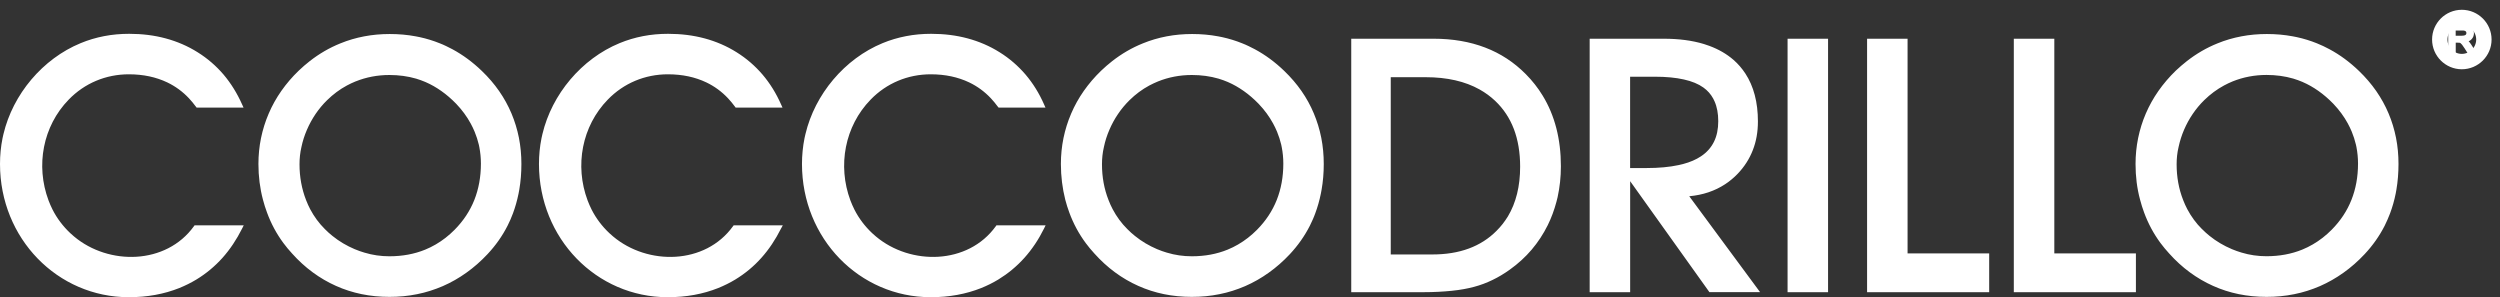 <?xml version="1.0" encoding="UTF-8"?> <svg xmlns="http://www.w3.org/2000/svg" width="143" height="17" viewBox="0 0 143 17" fill="none"><rect x="0" y="0" width="143" height="17" fill="#333333" stroke="none"/><path d="M59.718 13.075C59.404 13.707 59.028 14.268 58.593 14.752C58.155 15.239 57.658 15.649 57.103 15.989C56.949 16.081 56.789 16.171 56.626 16.251C56.462 16.331 56.295 16.408 56.126 16.476C55.253 16.824 54.291 17 53.24 17H53.237C49.16 17 45.873 13.642 45.873 9.381V9.378C45.873 8.875 45.923 8.382 46.018 7.904C46.034 7.827 46.052 7.749 46.071 7.672C46.61 5.391 48.312 3.362 50.486 2.467C50.915 2.289 51.365 2.156 51.828 2.067C52.29 1.977 52.768 1.934 53.261 1.934C54.001 1.934 54.698 2.02 55.349 2.196C56.002 2.372 56.613 2.634 57.177 2.989C57.742 3.34 58.235 3.769 58.661 4.265C59.086 4.765 59.441 5.335 59.724 5.98L59.801 6.155H57.119L57.079 6.103H57.076C57.014 6.017 56.949 5.933 56.881 5.853C56.817 5.773 56.749 5.696 56.678 5.622C56.317 5.239 55.904 4.937 55.441 4.715C55.118 4.561 54.772 4.444 54.408 4.367C54.041 4.29 53.653 4.25 53.24 4.25C51.929 4.25 50.711 4.758 49.802 5.696C48.319 7.219 47.902 9.473 48.642 11.462C48.676 11.551 48.713 11.641 48.75 11.727C48.787 11.814 48.827 11.9 48.87 11.983C49.126 12.492 49.475 12.948 49.888 13.337C49.953 13.398 50.027 13.463 50.101 13.525C52.087 15.193 55.37 15.147 56.959 12.942L56.995 12.89H59.808L59.718 13.075ZM44.674 13.075C44.356 13.707 43.983 14.268 43.548 14.752C43.114 15.239 42.617 15.649 42.059 15.989C41.905 16.081 41.745 16.171 41.581 16.251C41.418 16.331 41.251 16.408 41.082 16.476C40.209 16.824 39.247 17 38.195 17H38.192C34.116 17 30.829 13.642 30.829 9.381V9.378C30.829 8.875 30.878 8.382 30.974 7.904C30.989 7.827 31.005 7.749 31.026 7.672C31.566 5.391 33.268 3.362 35.442 2.467C35.873 2.289 36.318 2.156 36.78 2.067C37.242 1.977 37.721 1.934 38.214 1.934C38.954 1.934 39.651 2.02 40.305 2.196C40.958 2.372 41.569 2.634 42.133 2.989C42.697 3.34 43.191 3.769 43.616 4.265C44.042 4.765 44.396 5.335 44.68 5.98L44.76 6.155H42.078L42.041 6.103C41.979 6.017 41.914 5.933 41.846 5.853C41.781 5.773 41.714 5.696 41.643 5.622C41.282 5.239 40.869 4.937 40.406 4.715C40.083 4.561 39.737 4.444 39.373 4.367C39.006 4.29 38.618 4.25 38.205 4.25C36.894 4.25 35.676 4.758 34.767 5.696C33.283 7.219 32.867 9.473 33.61 11.462C33.644 11.551 33.678 11.641 33.718 11.727C33.755 11.814 33.795 11.9 33.838 11.983C34.094 12.492 34.443 12.948 34.856 13.337C34.921 13.398 34.995 13.463 35.069 13.525C37.054 15.193 40.338 15.147 41.926 12.942L41.964 12.89H44.776L44.674 13.075ZM13.848 13.075C13.53 13.707 13.157 14.268 12.723 14.752C12.285 15.239 11.791 15.649 11.233 15.989C11.079 16.081 10.919 16.171 10.755 16.251C10.592 16.331 10.425 16.408 10.256 16.476C9.383 16.824 8.421 17 7.37 17H7.367C3.29 17 0 13.642 0 9.381V9.378C0 8.875 0.049 8.382 0.145 7.904C0.16 7.827 0.179 7.749 0.197 7.672C0.737 5.391 2.439 3.362 4.616 2.467C5.045 2.289 5.492 2.156 5.954 2.067C6.417 1.977 6.895 1.934 7.388 1.934C8.128 1.934 8.825 2.02 9.476 2.196C10.129 2.372 10.74 2.634 11.304 2.989C11.868 3.34 12.362 3.769 12.787 4.265C13.21 4.765 13.564 5.335 13.851 5.98L13.931 6.155H11.245L11.209 6.103H11.206C11.144 6.017 11.079 5.933 11.011 5.853C10.946 5.773 10.879 5.696 10.808 5.622C10.447 5.239 10.034 4.937 9.571 4.715C9.247 4.561 8.902 4.444 8.538 4.367C8.171 4.29 7.783 4.25 7.37 4.25C6.059 4.25 4.841 4.758 3.932 5.696C2.448 7.219 2.032 9.473 2.775 11.462C2.809 11.551 2.843 11.641 2.883 11.727C2.92 11.814 2.96 11.9 3.003 11.983C3.259 12.492 3.608 12.948 4.021 13.337C4.086 13.398 4.16 13.463 4.234 13.525C6.219 15.193 9.503 15.147 11.091 12.942L11.128 12.89H13.941L13.848 13.075ZM79.551 14.555H81.929C82.706 14.555 83.403 14.444 84.016 14.216C84.627 13.991 85.154 13.654 85.601 13.204C85.728 13.078 85.845 12.945 85.953 12.809C86.061 12.671 86.159 12.526 86.252 12.378C86.717 11.601 86.952 10.651 86.952 9.535C86.952 8.727 86.831 8.008 86.594 7.383C86.356 6.76 86.002 6.223 85.524 5.77C85.524 5.77 85.524 5.77 85.521 5.767C85.388 5.643 85.249 5.526 85.102 5.418C84.954 5.31 84.799 5.212 84.636 5.119C83.8 4.651 82.77 4.416 81.549 4.416H79.551V14.555ZM81.42 16.713H77.291V2.215H82.006C83.091 2.215 84.072 2.384 84.951 2.72C85.832 3.056 86.606 3.565 87.275 4.24C87.463 4.429 87.636 4.626 87.796 4.829C87.957 5.033 88.105 5.246 88.24 5.468C88.934 6.602 89.283 7.953 89.283 9.51V9.513C89.283 10.127 89.218 10.716 89.095 11.277C89.073 11.373 89.052 11.462 89.027 11.548C88.903 12.011 88.74 12.458 88.531 12.88C88.278 13.389 87.972 13.855 87.612 14.28C87.251 14.703 86.835 15.085 86.363 15.421C86.042 15.652 85.712 15.85 85.373 16.013C85.031 16.18 84.679 16.312 84.315 16.408C83.951 16.506 83.529 16.584 83.045 16.633C82.561 16.682 82.021 16.713 81.42 16.713ZM93.245 9.612H94.179C94.882 9.612 95.496 9.556 96.02 9.442C96.107 9.424 96.187 9.405 96.267 9.384C96.674 9.276 97.016 9.128 97.297 8.94C97.627 8.721 97.873 8.443 98.037 8.113C98.203 7.78 98.284 7.386 98.284 6.932C98.284 6.491 98.213 6.109 98.068 5.788C98.046 5.736 98.021 5.687 97.994 5.637C97.858 5.387 97.673 5.178 97.436 5.008C97.149 4.802 96.776 4.647 96.319 4.546C95.854 4.441 95.302 4.388 94.66 4.388H93.242V9.612H93.245ZM93.245 16.713H90.929V2.215H95.166C96.033 2.215 96.797 2.316 97.46 2.517C97.568 2.551 97.676 2.585 97.778 2.625C98.311 2.822 98.771 3.09 99.162 3.429C99.292 3.544 99.412 3.664 99.523 3.793C99.634 3.923 99.739 4.059 99.831 4.2C100.312 4.934 100.553 5.85 100.553 6.948C100.553 7.543 100.457 8.092 100.26 8.591C100.066 9.091 99.776 9.544 99.387 9.948L99.384 9.951C99.273 10.065 99.162 10.17 99.045 10.265C98.928 10.364 98.805 10.454 98.678 10.537C98.086 10.925 97.402 11.154 96.625 11.225L100.528 16.51L100.676 16.71H97.778L97.741 16.658L93.245 10.364V16.713ZM104.565 16.713H102.249V2.215H104.565V16.713ZM113.781 16.713H106.797V2.215H109.113V14.493H113.781V16.713ZM122.174 16.713H115.19V2.215H117.507V14.493H122.174V16.713ZM124.503 9.399C124.503 10.121 124.625 10.805 124.878 11.447C124.913 11.536 124.95 11.622 124.989 11.712C125.031 11.798 125.07 11.881 125.113 11.965C125.339 12.39 125.618 12.773 125.955 13.105H125.958C126.025 13.173 126.097 13.241 126.168 13.306C126.235 13.368 126.309 13.429 126.389 13.494C126.775 13.806 127.201 14.055 127.666 14.252C127.762 14.293 127.851 14.326 127.938 14.357C128.027 14.388 128.116 14.419 128.213 14.447C128.681 14.589 129.155 14.656 129.639 14.656C130.386 14.656 131.068 14.53 131.69 14.277C131.894 14.194 132.094 14.095 132.291 13.981C132.68 13.756 133.041 13.476 133.374 13.139C133.876 12.631 134.253 12.063 134.502 11.434C134.752 10.805 134.879 10.111 134.879 9.356V9.353C134.879 9.032 134.847 8.721 134.79 8.419C134.78 8.366 134.768 8.317 134.758 8.271C134.699 8.021 134.62 7.774 134.521 7.534C134.483 7.447 134.45 7.367 134.413 7.293C134.375 7.219 134.336 7.139 134.293 7.059C134.077 6.661 133.799 6.285 133.467 5.936C133.192 5.653 132.909 5.409 132.615 5.202C132.323 4.996 132.024 4.826 131.711 4.691C131.709 4.691 131.706 4.688 131.706 4.688C131.619 4.651 131.533 4.617 131.447 4.586C131.357 4.555 131.268 4.524 131.176 4.496C130.701 4.358 130.189 4.287 129.646 4.287C128.967 4.287 128.319 4.41 127.712 4.654C127.63 4.688 127.542 4.725 127.46 4.765C127.377 4.805 127.293 4.845 127.217 4.888C126.804 5.11 126.427 5.391 126.087 5.724C125.838 5.967 125.618 6.232 125.425 6.516C125.231 6.8 125.067 7.102 124.927 7.426C124.789 7.746 124.687 8.073 124.616 8.403C124.537 8.73 124.503 9.063 124.503 9.399ZM122.153 9.378C122.153 8.872 122.203 8.378 122.301 7.897C122.4 7.42 122.544 6.951 122.741 6.494C122.937 6.038 123.177 5.609 123.464 5.199C123.75 4.792 124.081 4.404 124.457 4.04C124.557 3.944 124.66 3.852 124.765 3.762C124.87 3.67 124.975 3.584 125.08 3.503C125.625 3.075 126.214 2.733 126.843 2.48C127.28 2.301 127.735 2.168 128.206 2.079C128.678 1.989 129.161 1.946 129.665 1.946C130.176 1.946 130.672 1.989 131.15 2.079C131.225 2.094 131.301 2.11 131.382 2.125C131.776 2.211 132.159 2.329 132.526 2.477C132.65 2.526 132.772 2.578 132.893 2.637C133.014 2.693 133.13 2.751 133.247 2.816C133.851 3.14 134.413 3.556 134.938 4.062C135.311 4.422 135.64 4.805 135.921 5.209C136.201 5.613 136.436 6.038 136.626 6.488C136.815 6.935 136.957 7.401 137.052 7.882C137.148 8.366 137.194 8.863 137.194 9.378V9.381C137.194 9.889 137.154 10.38 137.074 10.851C137.059 10.932 137.046 11.009 137.032 11.08C136.954 11.471 136.846 11.844 136.711 12.208C136.665 12.332 136.615 12.452 136.564 12.566C136.512 12.683 136.458 12.8 136.402 12.914C136.102 13.5 135.721 14.043 135.255 14.539C134.876 14.943 134.472 15.298 134.046 15.6C133.621 15.905 133.173 16.158 132.702 16.365C132.232 16.568 131.74 16.726 131.231 16.827C130.72 16.932 130.192 16.981 129.646 16.981C129.094 16.981 128.561 16.929 128.052 16.824C127.542 16.719 127.053 16.562 126.587 16.352C126.119 16.143 125.674 15.884 125.255 15.575C124.835 15.267 124.441 14.906 124.074 14.496C123.99 14.407 123.904 14.308 123.818 14.203C123.734 14.101 123.655 14 123.58 13.901C123.189 13.371 122.878 12.794 122.646 12.165C122.6 12.045 122.56 11.924 122.52 11.798C122.479 11.672 122.443 11.545 122.412 11.422C122.236 10.774 122.153 10.09 122.153 9.378ZM63.033 9.399C63.033 10.121 63.156 10.805 63.409 11.447C63.443 11.536 63.48 11.622 63.52 11.712C63.557 11.798 63.6 11.881 63.644 11.965C63.869 12.39 64.149 12.773 64.485 13.105L64.488 13.108C64.556 13.176 64.627 13.244 64.698 13.309C64.766 13.371 64.84 13.432 64.92 13.497C65.305 13.809 65.731 14.058 66.194 14.256H66.197C66.289 14.296 66.382 14.33 66.468 14.361C66.558 14.391 66.647 14.422 66.742 14.45C67.211 14.592 67.689 14.659 68.17 14.659C68.916 14.659 69.598 14.533 70.218 14.28C70.424 14.197 70.621 14.098 70.819 13.984C71.207 13.759 71.568 13.479 71.901 13.143C72.404 12.634 72.78 12.066 73.03 11.437C73.279 10.808 73.406 10.114 73.406 9.359V9.356C73.406 9.035 73.375 8.724 73.316 8.422C73.307 8.369 73.295 8.32 73.286 8.274C73.227 8.024 73.147 7.777 73.048 7.537C73.011 7.45 72.977 7.37 72.94 7.296C72.903 7.222 72.863 7.142 72.82 7.062C72.604 6.664 72.327 6.288 71.994 5.939C71.719 5.656 71.436 5.412 71.143 5.206C70.85 4.999 70.55 4.829 70.239 4.694C70.236 4.694 70.233 4.691 70.233 4.691C70.147 4.654 70.06 4.62 69.974 4.589C69.885 4.558 69.792 4.527 69.703 4.499C69.228 4.361 68.716 4.29 68.173 4.29C67.495 4.29 66.847 4.413 66.24 4.657C66.156 4.691 66.07 4.728 65.987 4.768C65.904 4.808 65.82 4.848 65.74 4.891C65.327 5.113 64.951 5.394 64.612 5.727C64.365 5.97 64.143 6.235 63.952 6.519C63.758 6.803 63.594 7.105 63.455 7.429C63.317 7.749 63.212 8.076 63.144 8.406C63.067 8.73 63.033 9.063 63.033 9.399ZM60.683 9.378C60.683 8.872 60.733 8.378 60.831 7.897C60.93 7.42 61.075 6.951 61.272 6.494C61.467 6.038 61.707 5.609 61.994 5.199C62.281 4.792 62.611 4.404 62.99 4.04C63.088 3.944 63.19 3.852 63.295 3.762C63.4 3.67 63.505 3.584 63.609 3.503C64.155 3.075 64.744 2.733 65.373 2.48C65.811 2.301 66.264 2.168 66.733 2.079C67.205 1.989 67.689 1.946 68.189 1.946H68.192C68.704 1.946 69.2 1.989 69.678 2.079C69.752 2.094 69.829 2.11 69.909 2.125C70.304 2.211 70.686 2.329 71.053 2.477C71.176 2.526 71.3 2.578 71.42 2.637C71.54 2.693 71.657 2.751 71.775 2.816C72.379 3.14 72.94 3.556 73.465 4.062C73.838 4.422 74.167 4.805 74.448 5.209C74.729 5.613 74.963 6.038 75.151 6.488C75.339 6.935 75.481 7.401 75.577 7.882C75.672 8.366 75.719 8.863 75.719 9.378V9.381C75.719 9.889 75.678 10.38 75.595 10.851C75.58 10.932 75.567 11.009 75.552 11.08C75.472 11.471 75.367 11.844 75.231 12.208C75.185 12.332 75.139 12.452 75.086 12.566C75.034 12.683 74.981 12.8 74.923 12.914C74.624 13.5 74.242 14.043 73.779 14.539C73.4 14.943 72.996 15.298 72.57 15.6C72.145 15.905 71.698 16.158 71.226 16.365C70.754 16.568 70.264 16.726 69.752 16.827C69.24 16.932 68.713 16.981 68.167 16.981C67.615 16.981 67.082 16.929 66.573 16.824C66.064 16.719 65.574 16.562 65.108 16.352C64.639 16.143 64.195 15.884 63.776 15.575C63.357 15.267 62.962 14.906 62.595 14.496C62.512 14.407 62.425 14.308 62.339 14.203C62.256 14.101 62.176 14 62.102 13.901C61.71 13.371 61.399 12.794 61.167 12.165C61.121 12.045 61.081 11.924 61.041 11.798C61.001 11.672 60.964 11.545 60.933 11.422C60.77 10.774 60.683 10.09 60.683 9.378ZM17.132 9.399C17.132 10.121 17.258 10.805 17.508 11.447C17.542 11.536 17.579 11.622 17.619 11.712C17.656 11.798 17.699 11.881 17.742 11.965C17.968 12.39 18.248 12.773 18.584 13.105L18.587 13.108C18.655 13.176 18.726 13.244 18.797 13.309C18.865 13.371 18.939 13.432 19.019 13.497C19.405 13.809 19.83 14.058 20.296 14.256H20.299C20.391 14.296 20.484 14.33 20.57 14.361C20.66 14.391 20.749 14.422 20.845 14.45C21.313 14.592 21.791 14.659 22.272 14.659C23.018 14.659 23.7 14.533 24.32 14.28C24.526 14.197 24.724 14.098 24.921 13.984C25.309 13.759 25.67 13.479 26.003 13.143C26.506 12.634 26.882 12.066 27.132 11.437C27.381 10.808 27.508 10.114 27.508 9.359V9.356C27.508 9.035 27.477 8.724 27.419 8.422C27.409 8.369 27.397 8.32 27.388 8.274C27.329 8.024 27.249 7.777 27.15 7.537C27.113 7.45 27.079 7.37 27.042 7.296C27.005 7.222 26.965 7.142 26.922 7.062C26.706 6.664 26.429 6.288 26.096 5.939C25.821 5.656 25.538 5.412 25.245 5.206C24.952 4.999 24.653 4.829 24.341 4.694C24.338 4.694 24.335 4.691 24.335 4.691C24.249 4.654 24.162 4.62 24.076 4.589C23.987 4.558 23.897 4.527 23.805 4.499C23.33 4.361 22.818 4.29 22.275 4.29C21.597 4.29 20.949 4.413 20.342 4.657H20.339C20.256 4.691 20.169 4.728 20.086 4.768C20.003 4.808 19.919 4.848 19.842 4.891C19.429 5.113 19.053 5.394 18.714 5.727C18.464 5.97 18.245 6.235 18.051 6.519C17.86 6.803 17.693 7.105 17.554 7.429C17.416 7.749 17.311 8.076 17.243 8.406C17.166 8.73 17.132 9.063 17.132 9.399ZM14.782 9.378C14.782 8.872 14.832 8.378 14.93 7.897C15.029 7.42 15.174 6.951 15.371 6.494C15.566 6.038 15.806 5.609 16.093 5.199C16.38 4.792 16.709 4.404 17.089 4.04C17.187 3.944 17.289 3.852 17.394 3.762C17.499 3.67 17.604 3.584 17.709 3.503C18.254 3.075 18.843 2.733 19.472 2.48C19.91 2.301 20.363 2.168 20.835 2.079C21.304 1.989 21.791 1.946 22.291 1.946H22.294C22.806 1.946 23.302 1.989 23.78 2.079C23.854 2.094 23.931 2.11 24.011 2.125C24.406 2.211 24.788 2.329 25.155 2.477C25.279 2.526 25.402 2.578 25.522 2.637C25.642 2.693 25.76 2.751 25.877 2.816C26.478 3.14 27.042 3.556 27.566 4.062C27.94 4.422 28.27 4.805 28.55 5.209C28.831 5.613 29.065 6.038 29.256 6.488C29.444 6.935 29.586 7.401 29.682 7.882C29.777 8.366 29.824 8.863 29.824 9.378V9.381C29.824 9.889 29.784 10.38 29.703 10.851C29.688 10.932 29.676 11.009 29.66 11.08C29.58 11.471 29.475 11.844 29.34 12.208C29.293 12.332 29.247 12.452 29.195 12.566C29.142 12.683 29.087 12.8 29.031 12.914C28.732 13.5 28.35 14.043 27.884 14.539C27.505 14.943 27.101 15.298 26.675 15.6C26.25 15.905 25.803 16.158 25.331 16.365C24.859 16.568 24.369 16.726 23.86 16.827C23.348 16.932 22.821 16.981 22.275 16.981C21.723 16.981 21.19 16.929 20.681 16.824C20.172 16.719 19.682 16.562 19.216 16.352C18.748 16.143 18.304 15.884 17.884 15.575C17.465 15.267 17.07 14.906 16.703 14.496C16.62 14.407 16.534 14.308 16.447 14.203C16.364 14.101 16.284 14 16.21 13.901C15.818 13.371 15.507 12.794 15.276 12.165C15.232 12.045 15.189 11.924 15.149 11.798C15.109 11.672 15.072 11.545 15.041 11.422C14.869 10.774 14.782 10.09 14.782 9.378Z" fill="white"></path><path d="M140.816 1C141.51 1 142.078 1.567 142.078 2.261C142.078 2.955 141.51 3.522 140.816 3.522C140.122 3.522 139.555 2.955 139.555 2.261C139.555 1.567 140.119 1 140.816 1Z" stroke="white" stroke-width="0.88" stroke-miterlimit="22.926"></path><path fill-rule="evenodd" clip-rule="evenodd" d="M140.148 3.029V1.462H140.842C140.98 1.462 141.088 1.475 141.16 1.505C141.235 1.533 141.288 1.583 141.336 1.653C141.379 1.724 141.4 1.805 141.4 1.891C141.4 2.002 141.366 2.094 141.292 2.171C141.222 2.249 141.111 2.295 140.96 2.316C141.015 2.341 141.055 2.369 141.085 2.393C141.147 2.449 141.203 2.52 141.258 2.603L141.53 3.029H141.271L141.065 2.702C141.003 2.609 140.953 2.535 140.914 2.486C140.872 2.437 140.839 2.403 140.809 2.381C140.777 2.36 140.747 2.347 140.714 2.338C140.688 2.335 140.652 2.332 140.599 2.332H140.358V3.029H140.148ZM140.355 2.153H140.803C140.895 2.153 140.973 2.144 141.025 2.122C141.077 2.104 141.12 2.07 141.147 2.03C141.176 1.986 141.187 1.94 141.187 1.888C141.187 1.814 141.16 1.752 141.107 1.706C141.055 1.66 140.969 1.635 140.852 1.635H140.355V2.153Z" fill="white" stroke="white" stroke-width="0.22" stroke-miterlimit="22.926"></path></svg> 